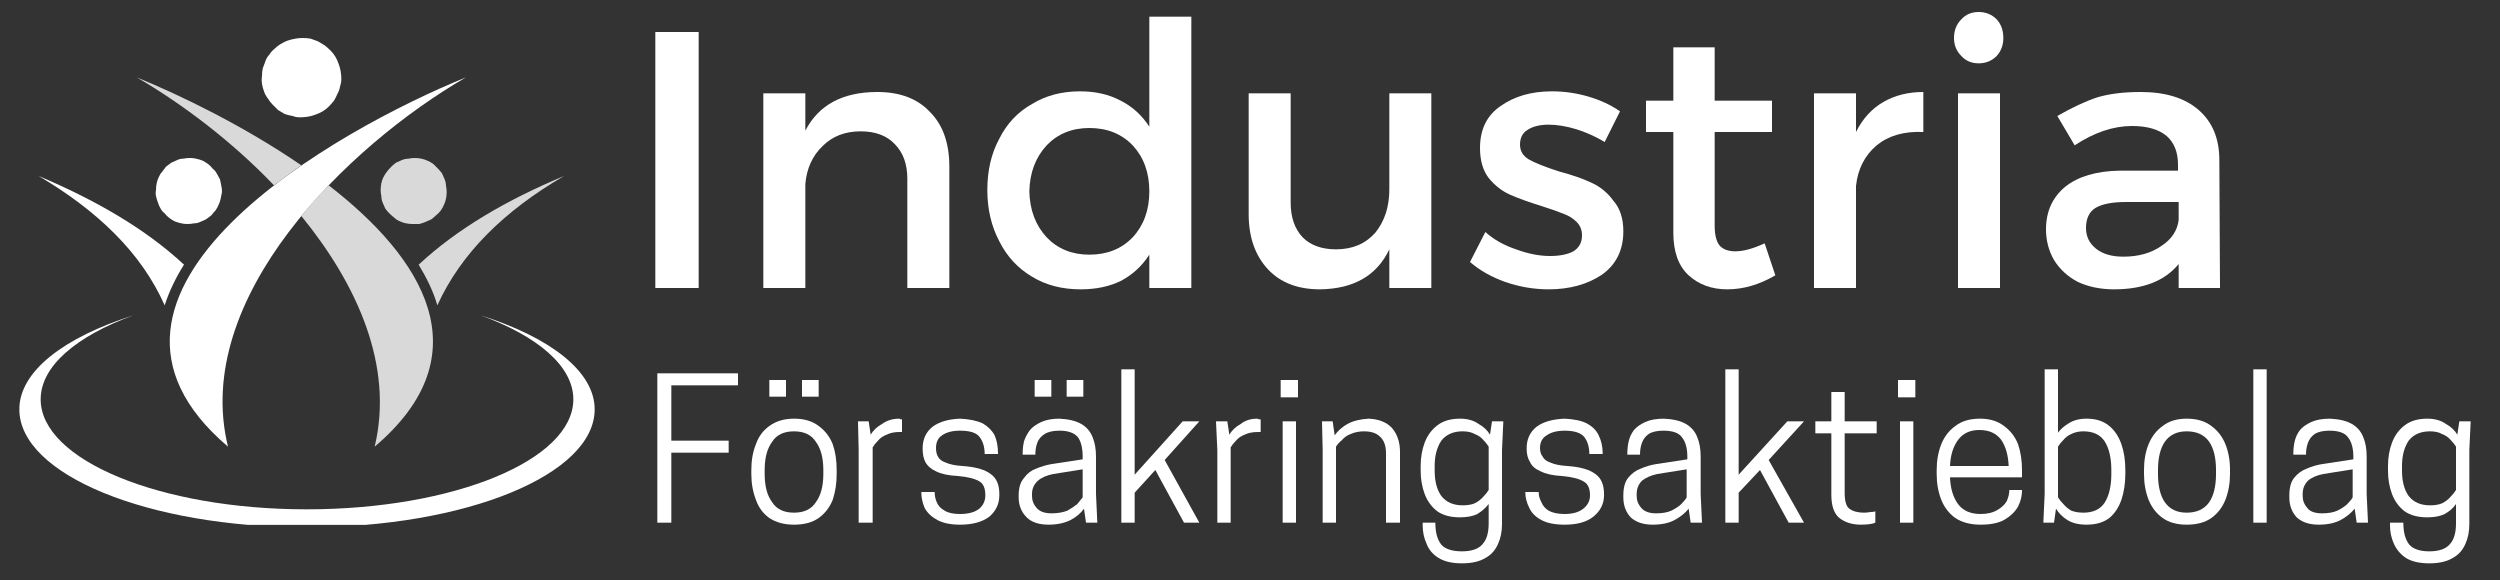<?xml version="1.0" encoding="UTF-8"?>
<svg xmlns="http://www.w3.org/2000/svg" version="1.2" viewBox="0 0 375 87" width="375" height="87">
  <rect x="0" y="0" width="375" height="87" fill="#333333" stroke="none"/>
  <title>Add a heading (1)</title>
  <defs>
    <clipPath id="cp1">
      <path d="m2.91 47h86.36v31.73h-86.36z"></path>
    </clipPath>
  </defs>
  <style>
		.s0 { fill: #ffffff } 
		.s1 { fill: #d9d9d9 } 
	</style>
  <path fill-rule="evenodd" class="s0" d="m34.2 67c-5.5-22.3 17.9-45.1 35.7-55.4-19 7.7-63.1 32.1-35.7 55.4z"></path>
  <path fill-rule="evenodd" class="s0" d="m24.7 45.8c-3.5-7.9-10.1-14.2-18.9-19.4 8.5 3.6 16 7.9 21.8 13.3q-1.9 3-2.9 6.1z"></path>
  <path class="s0" d="m33.2 27.9q0.1 0.4 0.1 0.9-0.1 0.5-0.2 1-0.1 0.5-0.3 0.9-0.2 0.5-0.5 0.9-0.3 0.3-0.6 0.7-0.4 0.3-0.8 0.6-0.4 0.2-0.9 0.4-0.4 0.2-0.9 0.2-0.5 0.1-1 0.1-0.5 0-0.9-0.1-0.5-0.1-1-0.3-0.4-0.2-0.8-0.5-0.4-0.3-0.7-0.7-0.4-0.3-0.6-0.7-0.3-0.5-0.4-0.9-0.2-0.5-0.3-1-0.1-0.4 0-0.9 0-0.5 0.1-1 0.1-0.5 0.3-0.9 0.2-0.5 0.5-0.8 0.3-0.4 0.6-0.8 0.4-0.3 0.8-0.6 0.4-0.2 0.9-0.4 0.4-0.2 0.9-0.2 0.5-0.1 1-0.1 0.5 0 0.9 0.1 0.5 0.1 1 0.3 0.4 0.2 0.8 0.5 0.4 0.3 0.7 0.7 0.4 0.3 0.6 0.7 0.3 0.5 0.5 0.9 0.1 0.5 0.2 1z"></path>
  <path fill-rule="evenodd" class="s1" d="m56.2 67c2.9-12.1-2.6-24.3-11-34.6q1.9-2.4 4.1-4.6c14.1 10.9 23.3 25.3 6.9 39.2zm-35.7-55.4c6.6 2.7 16.1 7.3 24.7 13.2q-2.1 1.5-4.1 3c-6.4-6.7-13.9-12.3-20.6-16.2z"></path>
  <path fill-rule="evenodd" class="s1" d="m65.6 45.8c3.6-7.9 10.1-14.2 19-19.4-8.6 3.6-16 7.9-21.8 13.3 1.2 2 2.2 4 2.8 6.1z"></path>
  <path class="s1" d="m63.2 23.8q0.5 0.1 0.9 0.3 0.5 0.2 0.9 0.5 0.3 0.3 0.7 0.7 0.3 0.3 0.6 0.7 0.2 0.5 0.4 0.9 0.2 0.5 0.2 1 0.1 0.4 0.1 0.9 0 0.5-0.1 1-0.1 0.5-0.3 0.9-0.2 0.5-0.5 0.9-0.3 0.4-0.7 0.7-0.3 0.3-0.7 0.6-0.5 0.2-0.9 0.4-0.5 0.2-0.9 0.3-0.5 0-1 0-0.5 0-1-0.1-0.5-0.1-0.9-0.3-0.5-0.2-0.8-0.5-0.4-0.3-0.8-0.7-0.3-0.3-0.6-0.7-0.2-0.5-0.4-0.9-0.2-0.5-0.2-1-0.1-0.4-0.1-0.9 0-0.5 0.1-1 0.1-0.5 0.3-0.9 0.2-0.4 0.5-0.8 0.3-0.4 0.7-0.8 0.3-0.3 0.7-0.6 0.5-0.2 0.9-0.4 0.5-0.2 1-0.2 0.4-0.1 0.9-0.1 0.5 0 1 0.1z"></path>
  <g id="Clip-Path" clip-path="url(#cp1)">
    <g>
      <path fill-rule="evenodd" class="s0" d="m46 79.1c23.9 0 43.2-7.9 43.2-17.7 0-5.7-6.7-10.8-17.1-14.1 8.5 3.1 13.9 7.6 13.9 12.6 0 9.1-17.9 16.5-40 16.5-22 0-39.9-7.4-39.9-16.5 0-5 5.4-9.5 13.9-12.6-10.4 3.3-17.1 8.4-17.1 14.1 0 9.8 19.3 17.7 43.1 17.7z"></path>
    </g>
  </g>
  <path class="s0" d="m51.1 10.7q0.1 0.6 0.1 1.2 0 0.5-0.2 1.1-0.1 0.6-0.4 1.1-0.2 0.5-0.5 1-0.4 0.5-0.8 0.9-0.4 0.4-0.9 0.7-0.5 0.3-1.1 0.5-0.5 0.2-1.1 0.3-0.6 0.1-1.2 0.1-0.6 0-1.1-0.2-0.6-0.1-1.2-0.3-0.5-0.3-1-0.6-0.4-0.4-0.8-0.8-0.4-0.4-0.7-0.9-0.4-0.5-0.6-1.1-0.2-0.5-0.3-1.1-0.1-0.6 0-1.2 0-0.6 0.1-1.1 0.2-0.6 0.4-1.1 0.2-0.6 0.6-1 0.3-0.5 0.8-0.9 0.4-0.4 0.9-0.7 0.5-0.3 1-0.5 0.6-0.2 1.2-0.3 0.5-0.1 1.1-0.1 0.6 0 1.2 0.1 0.6 0.2 1.1 0.4 0.5 0.3 1 0.6 0.5 0.4 0.9 0.8 0.4 0.4 0.7 0.9 0.3 0.5 0.5 1.1 0.2 0.5 0.3 1.1z"></path>
  <g>
    <g>
      <g>
        <path class="s0" d="m98.3 43.2v-38.4h6.5v38.4z"></path>
      </g>
    </g>
  </g>
  <g>
    <g>
      <g>
        <path class="s0" d="m131.6 13.8q5.1 0 7.9 3 2.9 2.9 2.9 8.2v18.2h-6.3v-16.4q0-3.3-1.9-5.2-1.8-1.9-5.1-1.9-3.5 0-5.7 2.2-2.3 2.2-2.6 5.7v15.6h-6.3v-29.2h6.3v5.6q3-5.8 10.8-5.8z"></path>
      </g>
    </g>
  </g>
  <g>
    <g>
      <g>
        <path class="s0" d="m172.4 2.5h6.3v40.7h-6.3v-5q-1.6 2.5-4.2 3.9-2.6 1.3-6.1 1.3-4.2 0-7.3-1.9-3.2-1.9-4.9-5.3-1.8-3.4-1.8-7.7 0-4.4 1.8-7.7 1.7-3.4 4.9-5.2 3.1-1.9 7.2-1.9 3.5 0 6.1 1.4 2.6 1.3 4.3 3.9zm-9 35.7q4 0 6.5-2.6 2.5-2.7 2.5-6.9 0-4.2-2.5-6.9-2.5-2.6-6.5-2.6-3.9 0-6.4 2.6-2.5 2.7-2.6 6.9 0.1 4.2 2.6 6.9 2.5 2.6 6.4 2.6z"></path>
      </g>
    </g>
  </g>
  <g>
    <g>
      <g>
        <path class="s0" d="m208.4 14h6.3v29.2h-6.3v-5.8q-2.8 5.9-10.4 6-5 0-7.8-3-2.9-3.1-2.9-8.3v-18.1h6.3v16.4q0 3.3 1.8 5.2 1.8 1.8 5 1.8 3.7 0 5.9-2.5 2.1-2.6 2.1-6.5z"></path>
      </g>
    </g>
  </g>
  <g>
    <g>
      <g>
        <path class="s0" d="m240.7 21.3q-2-1.2-4.2-1.9-2.3-0.7-4.2-0.7-2 0-3.2 0.8-1.1 0.7-1.1 2.2 0 1.4 1.3 2.2 1.4 0.8 4.5 1.8 3 0.8 4.9 1.7 2 0.9 3.3 2.7 1.5 1.7 1.5 4.6 0 4.2-3.2 6.5-3.3 2.2-8 2.2-3.3 0-6.5-1.1-3.1-1.1-5.3-3l2.3-4.5q1.9 1.7 4.6 2.6 2.7 1 5.1 1 2.2 0 3.5-0.7 1.3-0.8 1.3-2.4 0-1.2-0.8-2-0.8-0.8-1.9-1.2-1.2-0.5-3.4-1.2-2.9-0.9-4.7-1.7-1.8-0.8-3.2-2.5-1.3-1.7-1.3-4.5 0-4.2 3.1-6.3 3.1-2.2 7.7-2.2 2.8 0 5.5 0.8 2.7 0.8 4.7 2.2z"></path>
      </g>
    </g>
  </g>
  <g>
    <g>
      <g>
        <path class="s0" d="m266.3 41.3q-3.6 2.1-7.2 2.1-3.5 0-5.8-2.1-2.3-2.1-2.3-6.4v-15.1h-4.1v-4.7h4.1v-8h6.2v8h8.6v4.7h-8.6v14q0 2.2 0.8 3.1 0.8 0.8 2.3 0.8 1.8 0 4.4-1.2z"></path>
      </g>
    </g>
  </g>
  <g>
    <g>
      <g>
        <path class="s0" d="m278.4 19.8q1.5-3 4.1-4.5 2.6-1.5 6-1.5v6q-4.3-0.2-7 2-2.7 2.3-3.1 6.1v15.3h-6.3v-29.2h6.3z"></path>
      </g>
    </g>
  </g>
  <g>
    <g>
      <g>
        <path class="s0" d="m293.7 43.2v-29.2h6.3v29.2zm3.1-41.4q1.6 0 2.7 1.1 1 1.1 1 2.8 0 1.6-1 2.7-1.1 1.1-2.7 1.1-1.6 0-2.6-1.1-1.1-1.1-1.1-2.7 0-1.7 1.1-2.8 1-1.1 2.6-1.1z"></path>
      </g>
    </g>
  </g>
  <g>
    <g>
      <g>
        <path class="s0" d="m333 43.2h-6.2v-3.6q-3.1 3.8-9.7 3.8-3 0-5.4-1.1-2.3-1.2-3.6-3.3-1.2-2.1-1.2-4.6 0-4 2.9-6.4 2.9-2.3 8.1-2.4h8.8v-0.9q0-2.8-1.7-4.3-1.8-1.5-5.2-1.5-4.2 0-8.6 2.9l-2.6-4.4q3.3-1.9 6-2.8 2.7-0.8 6.5-0.8 5.6 0 8.7 2.7 3.1 2.7 3.1 7.5zm-14.5-4.7q3.4 0 5.7-1.6 2.3-1.5 2.6-3.9v-2.7h-7.9q-3.1 0-4.6 0.9-1.4 0.9-1.4 3 0 1.9 1.5 3.1 1.5 1.2 4.1 1.2z"></path>
      </g>
    </g>
  </g>
  <g>
    <g>
      <g>
        <path class="s0" d="m98.6 56h12.1v1.8h-10v8.3h8.6v1.8h-8.6v10.5h-2.1z"></path>
      </g>
    </g>
  </g>
  <g>
    <g>
      <g>
        <path class="s0" d="m119.1 78.7q-2.2 0-3.7-1-1.4-1-2-2.7-0.7-1.8-0.7-3.9v-0.6q0-2.2 0.7-3.9 0.6-1.7 2-2.7 1.5-1.1 3.7-1.1 2.3 0 3.7 1.1 1.4 1 2.1 2.7 0.6 1.7 0.6 3.9v0.6q0 2.1-0.6 3.9-0.7 1.7-2.1 2.7-1.4 1-3.7 1zm0-1.8q2.3 0 3.3-1.6 1.1-1.5 1.1-4.2v-0.6q0-2.7-1.1-4.2-1-1.6-3.3-1.6-2.3 0-3.3 1.6-1.1 1.5-1.1 4.2v0.6q0 2.7 1.1 4.2 1 1.6 3.3 1.6zm-1.2-19.9v2.5h-2.5v-2.5zm4.9 0v2.5h-2.5v-2.5z"></path>
      </g>
    </g>
  </g>
  <g>
    <g>
      <g>
        <path class="s0" d="m134.9 62.8q0.1 0.1 0.3 0.1 0.1 0 0.1 0v1.9h-0.4q-1.1 0-1.9 0.4-0.8 0.3-1.3 0.9-0.5 0.5-0.8 1v11.3h-2.1v-10.9l-0.1-4.3h1.6l0.3 2q0.6-1 1.7-1.6 1.1-0.8 2.6-0.8z"></path>
      </g>
    </g>
  </g>
  <g>
    <g>
      <g>
        <path class="s0" d="m144 77.1q1.9 0 2.9-0.8 0.9-0.8 0.9-2 0-1.6-0.9-2.1-1-0.6-3.2-0.8-2.1-0.1-3.3-0.7-1.1-0.5-1.6-1.4-0.4-0.8-0.4-1.9v-0.2q0-2 1.5-3.2 1.5-1.1 4.1-1.2 2.1 0.1 3.4 0.7 1.2 0.7 1.8 1.8 0.5 1.2 0.5 2.7v0.1h-2q0-1.6-0.8-2.6-0.7-0.9-2.9-0.9-1.7 0-2.7 0.7-0.9 0.6-0.9 1.9 0 0.8 0.3 1.3 0.3 0.6 1.2 0.9 0.9 0.4 2.5 0.5 2.9 0.2 4.2 1.2 1.3 0.9 1.3 3v0.2q0 1.9-1.5 3.2-1.6 1.2-4.4 1.2-2.1 0-3.4-0.7-1.3-0.7-1.9-1.8-0.5-1.2-0.5-2.3v-0.1h2q0 0.8 0.3 1.5 0.3 0.8 1.2 1.3 0.8 0.5 2.3 0.5z"></path>
      </g>
    </g>
  </g>
  <g>
    <g>
      <g>
        <path class="s0" d="m162.9 78.4l-0.3-2.1q-0.7 1-2 1.7-1.4 0.7-3.3 0.7-2.2 0-3.3-1.1-1.2-1.2-1.2-3v-0.3q0-1.7 0.8-2.6 0.7-1 1.8-1.4 1.2-0.5 2.4-0.7l4.6-0.7v-0.4q0-1.9-0.7-2.9-0.8-1-2.8-1-1.4 0-2.2 0.5-0.8 0.5-1.1 1.3-0.3 0.8-0.3 1.8h-1.9v-0.2q0-0.9 0.2-1.8 0.3-0.9 0.9-1.7 0.6-0.7 1.7-1.2 1.1-0.5 2.7-0.5 2.1 0.1 3.3 0.8 1.2 0.7 1.7 2 0.5 1.2 0.5 2.9v5.6l0.2 4.3zm-5.2-1.4q1.4 0 2.4-0.4 0.9-0.5 1.5-1 0.5-0.6 0.8-1v-4.2l-4.4 0.7q-1.5 0.3-2.3 1-0.9 0.8-0.9 2v0.3q0 1 0.7 1.8 0.7 0.8 2.2 0.8zm0-20v2.5h-2.5v-2.5zm4.8 0v2.5h-2.5v-2.5z"></path>
      </g>
    </g>
  </g>
  <g>
    <g>
      <g>
        <path class="s0" d="m168.2 78.4v-23h2v15.8l7.2-8h2.5l-5.2 5.8 5.2 9.4h-2.3l-4.3-7.9-3.1 3.4v4.5z"></path>
      </g>
    </g>
  </g>
  <g>
    <g>
      <g>
        <path class="s0" d="m188.6 62.8q0.2 0.1 0.3 0.1 0.2 0 0.2 0v1.9h-0.4q-1.2 0-2 0.4-0.8 0.3-1.3 0.9-0.5 0.5-0.8 1v11.3h-2v-10.9l-0.2-4.3h1.7l0.3 2q0.6-1 1.7-1.6 1-0.8 2.5-0.8z"></path>
      </g>
    </g>
  </g>
  <g>
    <g>
      <g>
        <path class="s0" d="m192.4 78.4v-15.2h2v15.2zm2.3-21.4v2.6h-2.6v-2.6z"></path>
      </g>
    </g>
  </g>
  <g>
    <g>
      <g>
        <path class="s0" d="m210 78.4h-2.1v-10.4q0-1.7-0.9-2.5-0.8-0.8-2.4-0.8-1.1 0-2 0.4-0.8 0.3-1.3 0.9-0.6 0.5-0.9 1v11.4h-2v-10.9l-0.1-4.3h1.6l0.3 2.1q0.7-1 1.9-1.7 1.3-0.7 3.2-0.8 2.3 0.1 3.5 1.4 1.2 1.4 1.2 3.6z"></path>
      </g>
    </g>
  </g>
  <g>
    <g>
      <g>
        <path class="s0" d="m223.3 78.5v-2.9q-0.7 0.9-1.7 1.5-1 0.5-2.6 0.5-2.1 0-3.4-0.9-1.3-1-1.9-2.6-0.6-1.6-0.6-3.5v-0.7q0-1.9 0.6-3.5 0.6-1.6 1.9-2.6 1.3-1 3.4-1 1.7 0 2.8 0.8 1.1 0.6 1.7 1.6l0.3-2h1.7l-0.2 4.3v11.1q0 1.7-0.6 3-0.6 1.4-1.9 2.1-1.3 0.8-3.5 0.8-2.2 0-3.5-0.8-1.3-0.8-1.8-2.1-0.6-1.3-0.6-2.8v-0.4h1.9q0 2.2 0.9 3.3 0.9 1 3.1 1 2.2 0 3.1-1.1 0.9-1 0.9-3.1zm0-11.5q-0.3-0.5-0.8-1-0.5-0.6-1.3-0.9-0.7-0.4-1.8-0.4-2.1 0-3.2 1.4-1 1.5-1 3.8v0.7q0 2.4 1 3.8 1.1 1.4 3.2 1.4 1.1 0 1.8-0.3 0.8-0.4 1.3-1 0.5-0.5 0.8-1z"></path>
      </g>
    </g>
  </g>
  <g>
    <g>
      <g>
        <path class="s0" d="m234.7 77.1q1.8 0 2.8-0.8 1-0.8 1-2 0-1.6-1-2.1-1-0.6-3.2-0.8-2-0.1-3.2-0.7-1.2-0.5-1.6-1.4-0.5-0.8-0.5-1.9v-0.2q0-2 1.5-3.2 1.5-1.1 4.2-1.2 2.1 0.1 3.3 0.7 1.3 0.7 1.8 1.8 0.6 1.2 0.6 2.7v0.1h-2q0-1.6-0.8-2.6-0.8-0.9-2.9-0.9-1.7 0-2.7 0.7-1 0.6-1 1.9 0 0.8 0.4 1.3 0.3 0.6 1.2 0.9 0.9 0.4 2.5 0.5 2.9 0.2 4.2 1.2 1.3 0.9 1.3 3v0.2q0 1.9-1.6 3.2-1.5 1.2-4.3 1.2-2.2 0-3.5-0.7-1.3-0.7-1.8-1.8-0.6-1.2-0.6-2.3v-0.1h2q0 0.8 0.4 1.5 0.3 0.8 1.1 1.3 0.9 0.5 2.4 0.5z"></path>
      </g>
    </g>
  </g>
  <g>
    <g>
      <g>
        <path class="s0" d="m253.6 78.4l-0.3-2.1q-0.8 1-2.1 1.7-1.3 0.7-3.3 0.7-2.1 0-3.3-1.1-1.1-1.2-1.1-3v-0.3q0-1.7 0.7-2.6 0.8-1 1.9-1.4 1.1-0.5 2.4-0.7l4.6-0.7v-0.4q0-1.9-0.8-2.9-0.7-1-2.8-1-1.4 0-2.2 0.5-0.7 0.5-1 1.3-0.3 0.8-0.3 1.8h-1.9v-0.2q0-0.9 0.2-1.8 0.2-0.9 0.8-1.7 0.6-0.7 1.7-1.2 1.1-0.5 2.8-0.5 2.1 0.1 3.3 0.8 1.2 0.7 1.7 2 0.5 1.2 0.5 2.9v5.6l0.2 4.3zm-5.2-1.4q1.4 0 2.3-0.4 1-0.5 1.5-1 0.6-0.6 0.8-1v-4.2l-4.4 0.7q-1.4 0.3-2.3 1-0.8 0.8-0.8 2v0.3q0 1 0.7 1.8 0.7 0.8 2.2 0.8z"></path>
      </g>
    </g>
  </g>
  <g>
    <g>
      <g>
        <path class="s0" d="m258.8 78.4v-23h2v15.8l7.3-8h2.5l-5.3 5.8 5.3 9.4h-2.3l-4.3-7.9-3.2 3.4v4.5z"></path>
      </g>
    </g>
  </g>
  <g>
    <g>
      <g>
        <path class="s0" d="m276.7 63.2h4.8v1.8h-4.8v8.9q0 1.9 0.7 2.4 0.8 0.6 2.2 0.6 0.5 0 1-0.1 0.5 0 0.7-0.1v1.7q-0.2 0.1-0.7 0.2-0.6 0.1-1.5 0.1-1.9 0-3.2-1-1.2-1-1.2-3.5v-9.2h-2.4v-1.8h2.4v-4.4h2z"></path>
      </g>
    </g>
  </g>
  <g>
    <g>
      <g>
        <path class="s0" d="m285 78.4v-15.2h2v15.2zm2.3-21.4v2.6h-2.6v-2.6z"></path>
      </g>
    </g>
  </g>
  <g>
    <g>
      <g>
        <path class="s0" d="m303.3 71.6h-10.8q0.1 2.5 1.2 4 1.1 1.5 3.4 1.5 1.5 0 2.5-0.6 0.9-0.5 1.4-1.3 0.4-0.9 0.4-1.7h1.9v0.1q0 1.2-0.6 2.4-0.7 1.2-2.1 2-1.3 0.7-3.5 0.7-2.3 0-3.8-1-1.4-1-2.1-2.7-0.7-1.8-0.7-3.9v-0.6q0-2.1 0.7-3.9 0.7-1.7 2.1-2.7 1.4-1.1 3.7-1.1 2.2 0 3.6 1.1 1.4 1 2.1 2.7 0.6 1.8 0.6 3.9zm-6.4-7.1q-2.1 0-3.2 1.5-1.1 1.5-1.2 3.9h8.8q-0.1-2.4-1.1-3.9-1.1-1.5-3.3-1.5z"></path>
      </g>
    </g>
  </g>
  <g>
    <g>
      <g>
        <path class="s0" d="m308.7 55.4v9.5q0.6-0.8 1.6-1.4 1.1-0.7 2.7-0.7 2.1 0 3.4 1.1 1.2 1 1.8 2.7 0.6 1.7 0.6 3.9v0.6q0 2.1-0.6 3.9-0.6 1.7-1.8 2.7-1.3 1-3.4 1-1.8 0-2.9-0.7-1.1-0.7-1.7-1.7l-0.3 2.1h-1.6l0.2-4.3v-18.7zm0 11.6v7.6q0.3 0.5 0.8 1 0.5 0.6 1.2 1 0.8 0.3 1.8 0.3 2.2 0 3.2-1.5 1-1.6 1-4.3v-0.6q0-2.7-1-4.3-1-1.5-3.2-1.5-1 0-1.8 0.4-0.7 0.3-1.2 0.9-0.5 0.5-0.8 1z"></path>
      </g>
    </g>
  </g>
  <g>
    <g>
      <g>
        <path class="s0" d="m328 78.7q-2.2 0-3.6-1-1.4-1-2.1-2.7-0.7-1.8-0.7-3.9v-0.6q0-2.2 0.7-3.9 0.7-1.7 2.1-2.7 1.4-1.1 3.6-1.1 2.3 0 3.7 1.1 1.4 1 2.1 2.7 0.7 1.7 0.7 3.9v0.6q0 2.1-0.7 3.9-0.7 1.7-2.1 2.7-1.4 1-3.7 1zm0-1.8q2.3 0 3.4-1.6 1-1.5 1-4.2v-0.6q0-2.7-1-4.2-1.1-1.6-3.4-1.6-2.2 0-3.3 1.6-1 1.5-1 4.2v0.6q0 2.7 1 4.2 1.1 1.6 3.3 1.6z"></path>
      </g>
    </g>
  </g>
  <g>
    <g>
      <g>
        <path class="s0" d="m338 78.4v-23h2v23z"></path>
      </g>
    </g>
  </g>
  <g>
    <g>
      <g>
        <path class="s0" d="m353.5 78.4l-0.3-2.1q-0.8 1-2.1 1.7-1.3 0.7-3.3 0.7-2.1 0-3.3-1.1-1.1-1.2-1.1-3v-0.3q0-1.7 0.7-2.6 0.8-1 1.9-1.4 1.1-0.5 2.4-0.7l4.6-0.7v-0.4q0-1.9-0.8-2.9-0.7-1-2.8-1-1.4 0-2.2 0.5-0.7 0.5-1 1.3-0.3 0.8-0.3 1.8h-1.9v-0.2q0-0.9 0.2-1.8 0.2-0.9 0.8-1.7 0.6-0.7 1.7-1.2 1.1-0.5 2.8-0.5 2.1 0.1 3.3 0.8 1.2 0.7 1.7 2 0.5 1.2 0.5 2.9v5.6l0.2 4.3zm-5.2-1.4q1.4 0 2.3-0.4 1-0.5 1.5-1 0.6-0.6 0.8-1v-4.2l-4.4 0.7q-1.5 0.3-2.3 1-0.8 0.8-0.8 2v0.3q0 1 0.7 1.8 0.6 0.8 2.2 0.8z"></path>
      </g>
    </g>
  </g>
  <g>
    <g>
      <g>
        <path class="s0" d="m368.4 78.5v-2.9q-0.6 0.9-1.7 1.5-1 0.5-2.6 0.5-2.1 0-3.4-0.9-1.3-1-1.9-2.6-0.6-1.6-0.6-3.5v-0.7q0-1.9 0.6-3.5 0.6-1.6 1.9-2.6 1.3-1 3.4-1 1.7 0 2.8 0.8 1.1 0.6 1.7 1.6l0.3-2h1.7l-0.2 4.3v11.1q0 1.7-0.6 3-0.6 1.4-1.9 2.1-1.3 0.8-3.5 0.8-2.2 0-3.5-0.8-1.2-0.8-1.8-2.1-0.6-1.3-0.6-2.8v-0.4h2q0 2.2 0.9 3.3 0.9 1 3 1 2.2 0 3.1-1.1 0.9-1 0.9-3.1zm0-11.5q-0.3-0.5-0.8-1-0.5-0.6-1.3-0.9-0.7-0.4-1.8-0.4-2.1 0-3.2 1.4-1 1.5-1 3.8v0.7q0 2.4 1 3.8 1.1 1.4 3.2 1.4 1.1 0 1.8-0.3 0.8-0.4 1.3-1 0.5-0.5 0.8-1z"></path>
      </g>
    </g>
  </g>
</svg>
